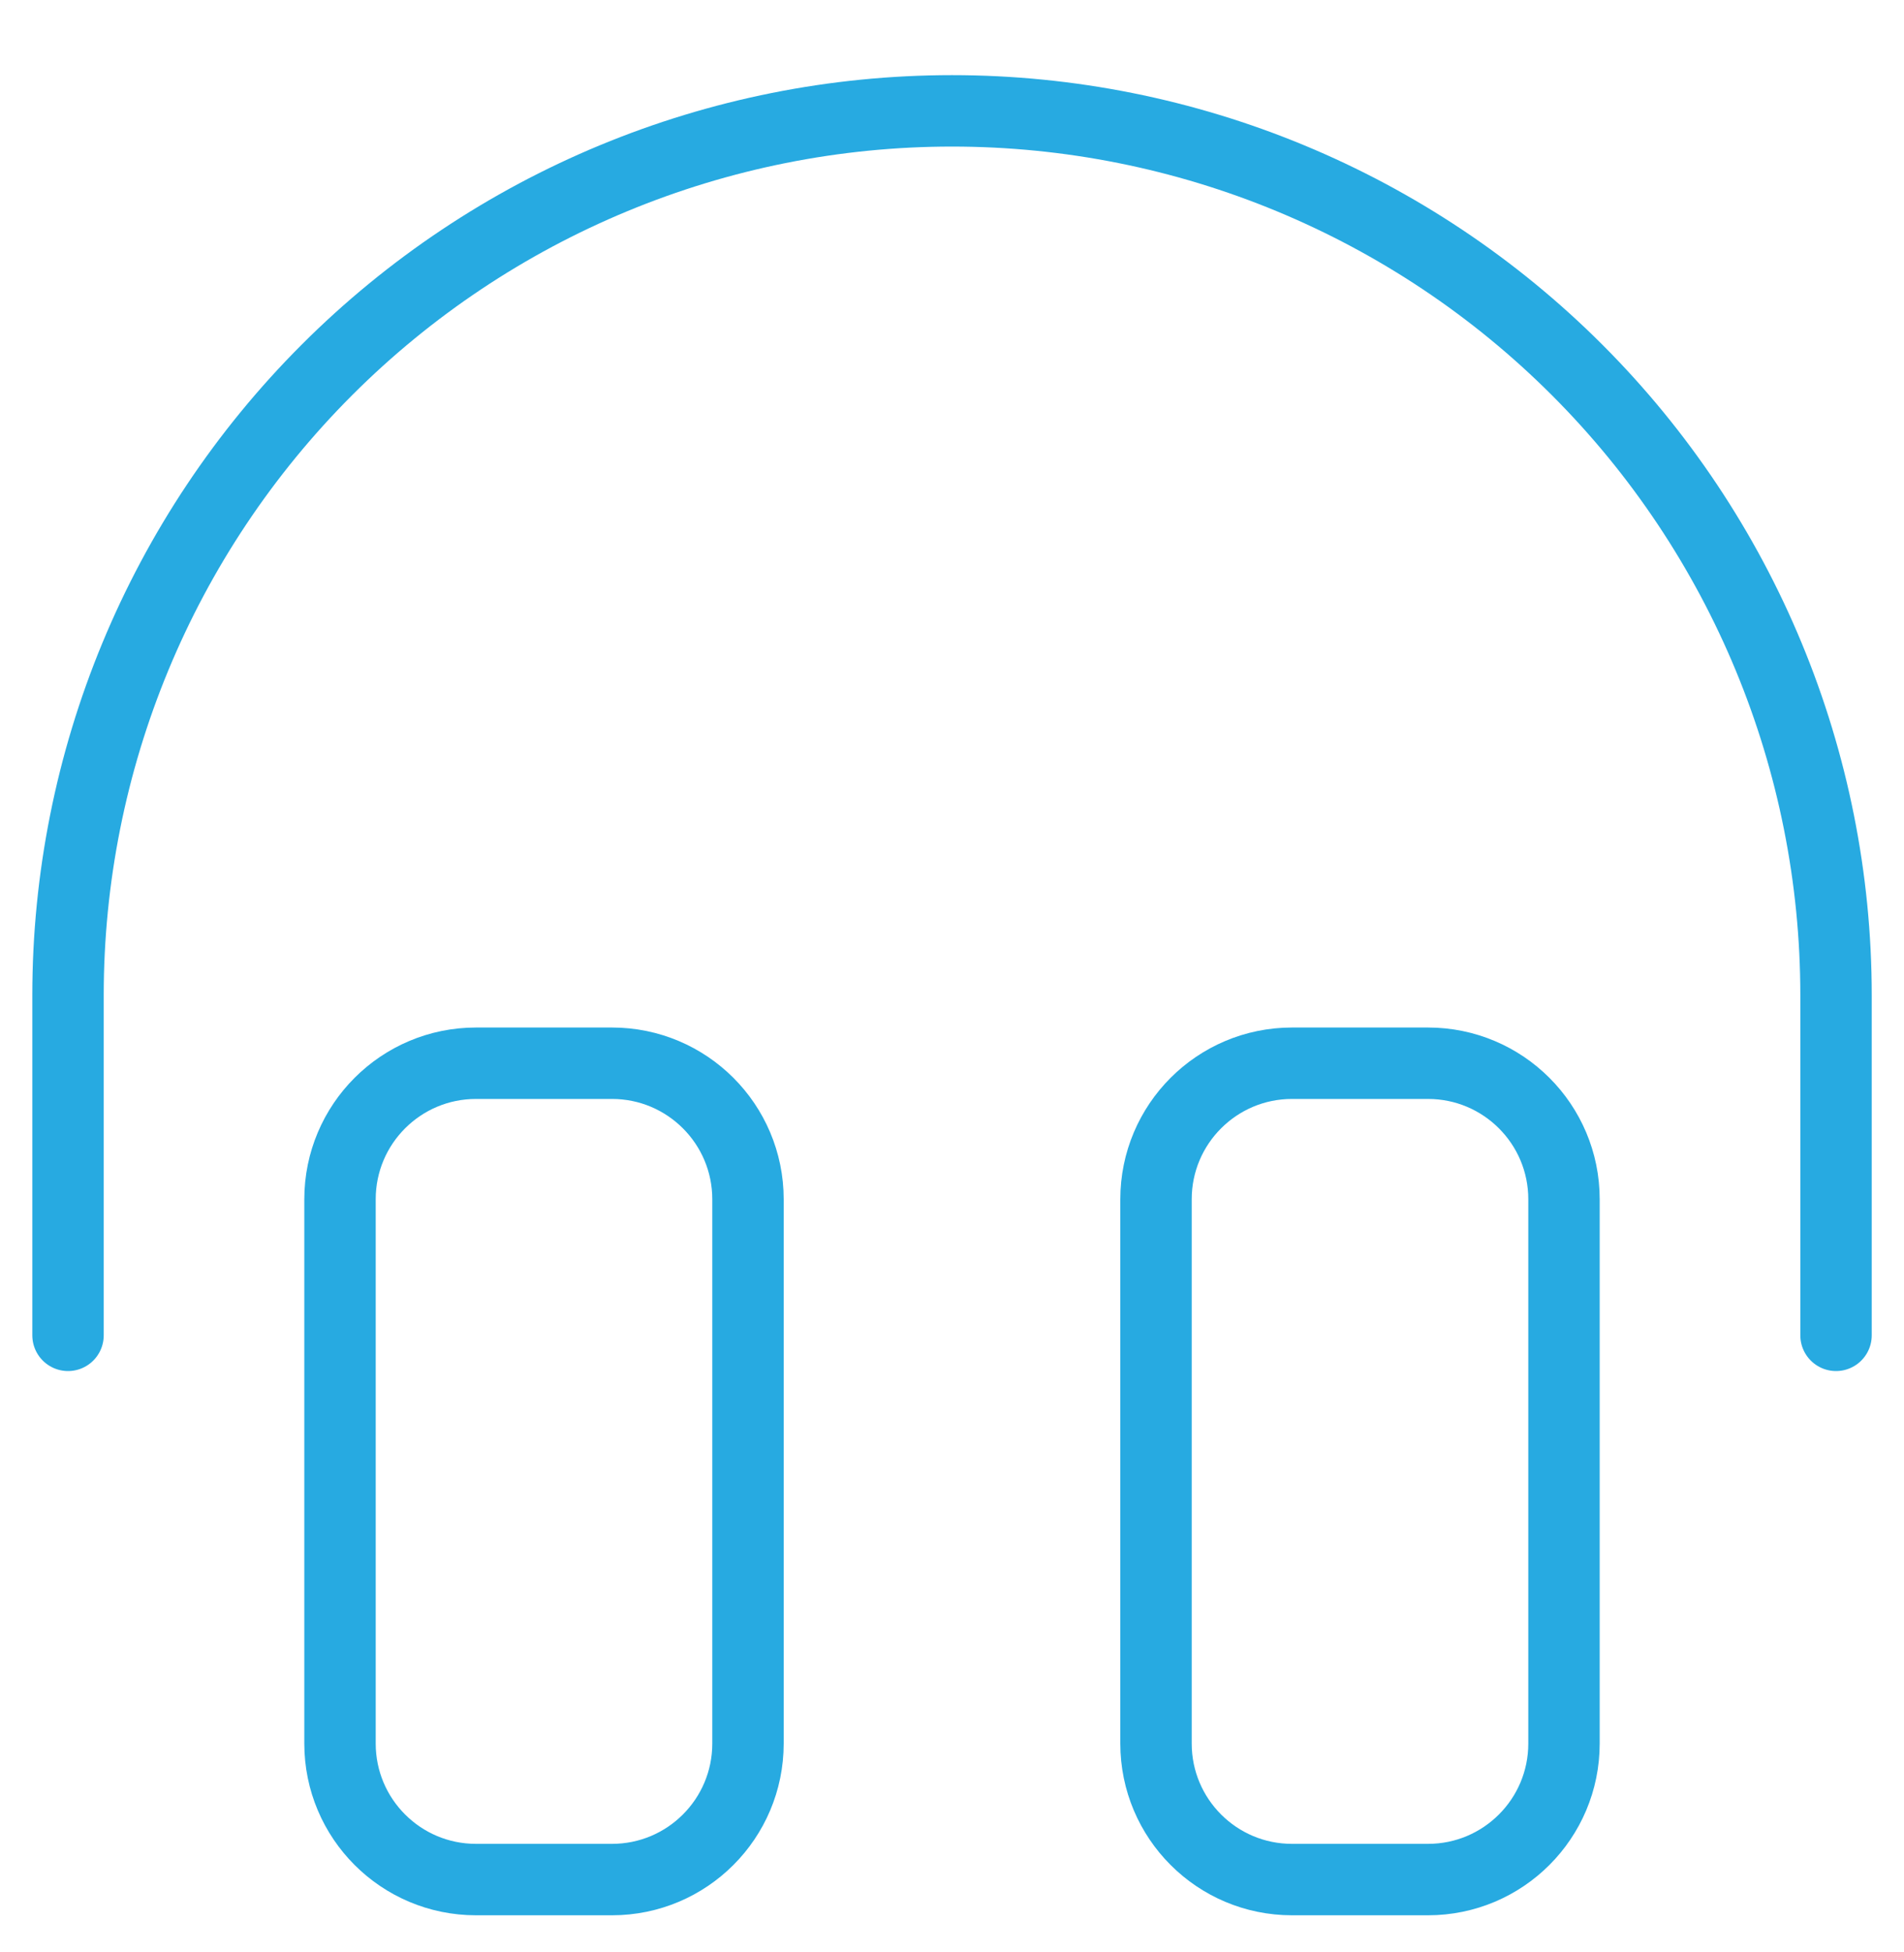 <svg width="40" height="41" viewBox="0 0 40 41" fill="none" xmlns="http://www.w3.org/2000/svg">
<g clip-path="url(#clip0_133_1458)">
<path d="M12.857 22.328H10C8.422 22.328 7.143 23.607 7.143 25.185V36.614C7.143 38.192 8.422 39.471 10 39.471H12.857C14.435 39.471 15.714 38.192 15.714 36.614V25.185C15.714 23.607 14.435 22.328 12.857 22.328Z" stroke="#27aae1" stroke-width="1.5" stroke-linecap="round" stroke-linejoin="round"/>
<path d="M30 22.328H27.143C25.565 22.328 24.286 23.607 24.286 25.185V36.614C24.286 38.192 25.565 39.471 27.143 39.471H30C31.578 39.471 32.857 38.192 32.857 36.614V25.185C32.857 23.607 31.578 22.328 30 22.328Z" stroke="#27aae1" stroke-width="1.5" stroke-linecap="round" stroke-linejoin="round"/>
<path d="M1.429 28.042V20.9C1.429 15.974 3.385 11.25 6.868 7.768C10.351 4.285 15.075 2.328 20 2.328C24.926 2.328 29.649 4.285 33.132 7.768C36.615 11.25 38.572 15.974 38.572 20.9V28.042" stroke="#27aae1" stroke-width="1.5" stroke-linecap="round" stroke-linejoin="round"/>
</g>
<defs>
<clipPath id="clip0_133_1458">
<rect width="40" height="40" fill="white" transform="translate(0 0.899)"/>
</clipPath>
</defs>
</svg>
